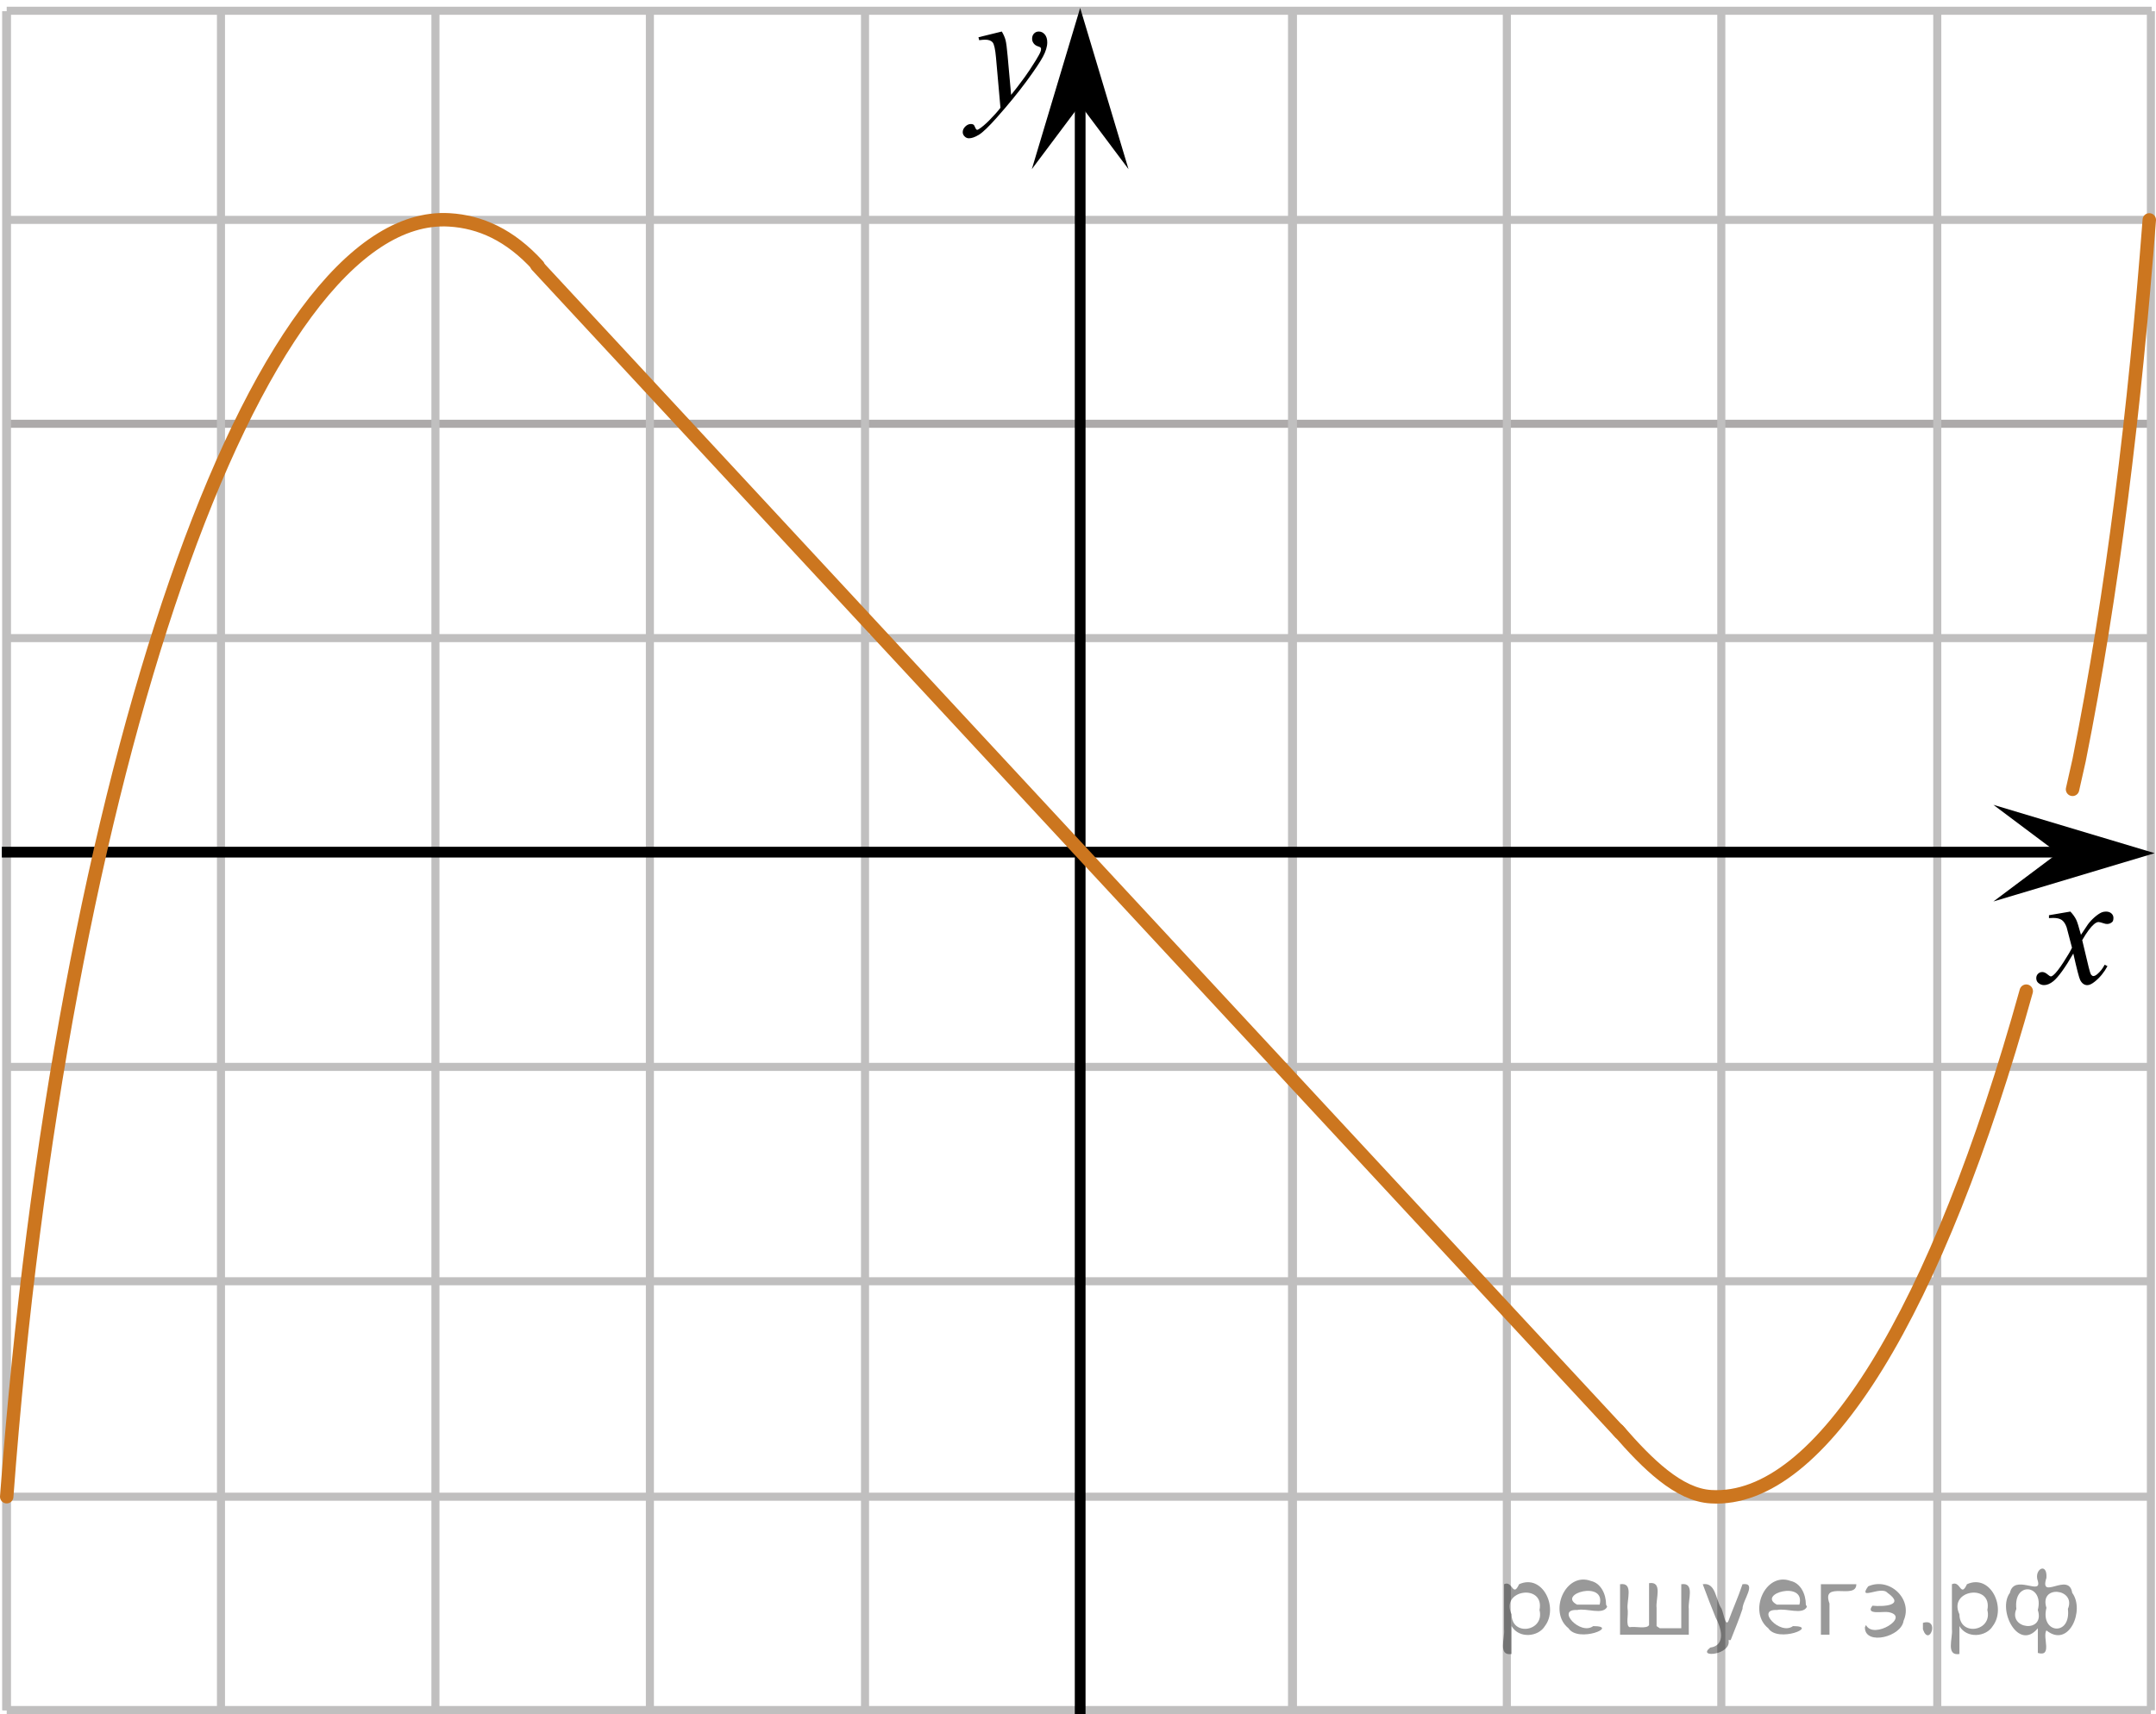 <?xml version="1.0" encoding="utf-8"?>
<!-- Generator: Adobe Illustrator 16.0.0, SVG Export Plug-In . SVG Version: 6.00 Build 0)  -->
<!DOCTYPE svg PUBLIC "-//W3C//DTD SVG 1.1//EN" "http://www.w3.org/Graphics/SVG/1.1/DTD/svg11.dtd">
<svg version="1.1" id="Слой_1" xmlns="http://www.w3.org/2000/svg" xmlns:xlink="http://www.w3.org/1999/xlink" x="0px" y="0px"
	 width="200.746px" height="159.668px" viewBox="15.156 154.553 200.746 159.668"
	 enable-background="new 15.156 154.553 200.746 159.668" xml:space="preserve">
<g>
	
		<line fill="none" stroke="#ADAAAA" stroke-width="0.75" stroke-miterlimit="10" x1="15.781" y1="194.021" x2="215.5" y2="194.021"/>
	
		<line fill="none" stroke="#C0BFBF" stroke-width="0.75" stroke-miterlimit="10" x1="15.781" y1="213.984" x2="215.5" y2="213.984"/>
	
		<line fill="none" stroke="#C0BFBF" stroke-width="0.75" stroke-miterlimit="10" x1="15.781" y1="175.031" x2="215.5" y2="175.031"/>
	
		<line fill="none" stroke="#C0BFBF" stroke-width="0.75" stroke-miterlimit="10" x1="15.781" y1="155.555" x2="215.5" y2="155.555"/>
	
		<line fill="none" stroke="#C0BFBF" stroke-width="0.75" stroke-miterlimit="10" x1="15.781" y1="293.949" x2="215.5" y2="293.949"/>
	
		<line fill="none" stroke="#C0BFBF" stroke-width="0.75" stroke-miterlimit="10" x1="15.781" y1="253.917" x2="215.5" y2="253.917"/>
	
		<line fill="none" stroke="#C0BFBF" stroke-width="0.75" stroke-miterlimit="10" x1="15.806" y1="273.883" x2="215.36" y2="273.883"/>
	
		<line fill="none" stroke="#C0BFBF" stroke-width="0.75" stroke-miterlimit="10" x1="15.781" y1="313.816" x2="215.427" y2="313.816"/>
	
		<line fill="none" stroke="#C0BFBF" stroke-width="0.75" stroke-miterlimit="10" x1="95.699" y1="313.842" x2="95.699" y2="155.594"/>
	
		<line fill="none" stroke="#C0BFBF" stroke-width="0.75" stroke-miterlimit="10" x1="75.667" y1="313.941" x2="75.667" y2="155.436"/>
	
		<line fill="none" stroke="#C0BFBF" stroke-width="0.75" stroke-miterlimit="10" x1="135.542" y1="313.941" x2="135.542" y2="155.436"/>
	
		<line fill="none" stroke="#C0BFBF" stroke-width="0.75" stroke-miterlimit="10" x1="35.731" y1="313.842" x2="35.731" y2="155.594"/>
	
		<line fill="none" stroke="#C0BFBF" stroke-width="0.75" stroke-miterlimit="10" x1="55.699" y1="313.842" x2="55.699" y2="155.594"/>
	
		<line fill="none" stroke="#C0BFBF" stroke-width="0.75" stroke-miterlimit="10" x1="15.731" y1="313.842" x2="15.731" y2="155.594"/>
	
		<line fill="none" stroke="#C0BFBF" stroke-width="0.75" stroke-miterlimit="10" x1="15.806" y1="313.842" x2="15.806" y2="155.605"/>
</g>
<g>
	
		<line fill="none" stroke="#C0BFBF" stroke-width="0.75" stroke-miterlimit="10" x1="215.427" y1="313.842" x2="215.427" y2="155.594"/>
	
		<line fill="none" stroke="#C0BFBF" stroke-width="0.75" stroke-miterlimit="10" x1="155.458" y1="313.842" x2="155.458" y2="155.594"/>
	
		<line fill="none" stroke="#C0BFBF" stroke-width="0.75" stroke-miterlimit="10" x1="175.427" y1="313.842" x2="175.427" y2="155.594"/>
	
		<line fill="none" stroke="#C0BFBF" stroke-width="0.75" stroke-miterlimit="10" x1="135.458" y1="313.842" x2="135.458" y2="155.594"/>
	
		<line fill="none" stroke="#C0BFBF" stroke-width="0.75" stroke-miterlimit="10" x1="195.535" y1="313.842" x2="195.535" y2="155.605"/>
</g>
<line fill="none" stroke="#000000" stroke-miterlimit="10" x1="115.731" y1="314.221" x2="115.731" y2="162.798"/>
<line fill="none" stroke="#000000" stroke-miterlimit="10" x1="15.326" y1="233.917" x2="208.27" y2="233.917"/>
<polygon points="115.731,164.299 111.231,170.305 115.731,155.29 120.231,170.305 "/>
<polygon points="206.768,234.012 200.763,229.512 215.776,234.012 200.763,238.512 "/>
<g>
	<g>
		<g>
			<g>
				<defs>
					<rect id="SVGID_1_" x="102.08" y="154.553" width="13.801" height="16.49"/>
				</defs>
				<clipPath id="SVGID_2_">
					<use xlink:href="#SVGID_1_"  overflow="visible"/>
				</clipPath>
				<g clip-path="url(#SVGID_2_)">
					<path d="M108.435,157.489c0.168,0.284,0.284,0.552,0.348,0.801c0.064,0.248,0.129,0.735,0.193,1.466l0.326,3.631
						c0.296-0.354,0.727-0.914,1.289-1.683c0.272-0.374,0.609-0.884,1.009-1.528c0.241-0.394,0.39-0.668,0.444-0.826
						c0.029-0.076,0.045-0.158,0.045-0.242c0-0.055-0.019-0.1-0.053-0.135c-0.033-0.031-0.125-0.072-0.271-0.119
						c-0.146-0.049-0.267-0.135-0.363-0.26c-0.096-0.127-0.146-0.271-0.146-0.434c0-0.201,0.061-0.363,0.179-0.486
						s0.267-0.185,0.444-0.185c0.218,0,0.402,0.09,0.557,0.271c0.154,0.182,0.23,0.428,0.23,0.74c0,0.389-0.135,0.834-0.4,1.332
						c-0.268,0.5-0.781,1.268-1.542,2.301s-1.683,2.16-2.765,3.381c-0.746,0.842-1.299,1.371-1.66,1.592
						c-0.361,0.22-0.67,0.326-0.926,0.326c-0.153,0-0.289-0.057-0.404-0.174c-0.116-0.113-0.174-0.25-0.174-0.4
						c0-0.188,0.08-0.365,0.24-0.521c0.161-0.157,0.336-0.235,0.522-0.235c0.099,0,0.181,0.021,0.245,0.063
						c0.04,0.024,0.083,0.096,0.13,0.21c0.047,0.116,0.09,0.193,0.129,0.232c0.024,0.021,0.056,0.037,0.089,0.037
						c0.03,0,0.082-0.024,0.156-0.074c0.271-0.168,0.588-0.436,0.949-0.797c0.475-0.482,0.824-0.877,1.053-1.184l-0.415-4.68
						c-0.069-0.771-0.173-1.242-0.312-1.41c-0.139-0.166-0.371-0.25-0.697-0.25c-0.104,0-0.289,0.014-0.557,0.045l-0.066-0.271
						L108.435,157.489z"/>
				</g>
			</g>
		</g>
	</g>
</g>
<g>
	<g>
		<g>
			<g>
				<defs>
					<rect id="SVGID_3_" x="202.059" y="236.521" width="12.42" height="13.729"/>
				</defs>
				<clipPath id="SVGID_4_">
					<use xlink:href="#SVGID_3_"  overflow="visible"/>
				</clipPath>
				<g clip-path="url(#SVGID_4_)">
					<path d="M207.929,239.452c0.242,0.256,0.425,0.513,0.548,0.769c0.09,0.178,0.235,0.644,0.438,1.396l0.65-0.976
						c0.174-0.233,0.383-0.461,0.631-0.676c0.246-0.213,0.465-0.357,0.652-0.438c0.117-0.049,0.25-0.074,0.393-0.074
						c0.213,0,0.383,0.057,0.508,0.17c0.127,0.113,0.189,0.252,0.189,0.413c0,0.187-0.037,0.313-0.111,0.384
						c-0.139,0.123-0.297,0.188-0.475,0.188c-0.104,0-0.216-0.021-0.334-0.066c-0.23-0.077-0.389-0.116-0.467-0.116
						c-0.119,0-0.26,0.066-0.424,0.205c-0.306,0.256-0.672,0.75-1.096,1.481l0.606,2.537c0.094,0.389,0.172,0.621,0.235,0.695
						c0.064,0.076,0.129,0.113,0.193,0.113c0.104,0,0.225-0.057,0.363-0.17c0.271-0.227,0.504-0.521,0.695-0.885l0.26,0.133
						c-0.313,0.58-0.707,1.063-1.186,1.445c-0.271,0.216-0.502,0.324-0.689,0.324c-0.275,0-0.496-0.154-0.66-0.466
						c-0.104-0.19-0.316-1.021-0.645-2.479c-0.771,1.332-1.39,2.188-1.854,2.574c-0.302,0.243-0.593,0.366-0.875,0.366
						c-0.197,0-0.377-0.069-0.541-0.213c-0.119-0.106-0.179-0.254-0.179-0.437c0-0.161,0.056-0.297,0.164-0.405
						c0.107-0.106,0.242-0.162,0.398-0.162c0.158,0,0.326,0.079,0.506,0.235c0.127,0.113,0.228,0.171,0.295,0.171
						c0.062,0,0.137-0.04,0.23-0.118c0.23-0.188,0.547-0.59,0.947-1.21c0.4-0.619,0.662-1.066,0.787-1.343
						c-0.308-1.194-0.473-1.826-0.498-1.896c-0.113-0.317-0.262-0.545-0.443-0.679c-0.184-0.133-0.453-0.198-0.809-0.198
						c-0.113,0-0.246,0.004-0.394,0.017v-0.269L207.929,239.452z"/>
				</g>
			</g>
		</g>
	</g>
</g>
<g>
	<path fill="none" stroke="#CC761F" stroke-width="1.25" stroke-linecap="round" stroke-linejoin="round" stroke-miterlimit="8" d="
		M15.781,293.949c5.017-67.373,23.213-119.997,41.214-118.918c2.871,0.171,5.64,1.39,8.252,4.264"/>
	<path fill="none" stroke="#CC761F" stroke-width="1.25" stroke-linecap="round" stroke-linejoin="round" stroke-miterlimit="8" d="
		M203.821,246.863c-8.243,29.652-19.053,47.703-29.356,47.086c-3.018-0.178-5.912-3.045-8.65-6.193"/>
	<path fill="none" stroke="#CC761F" stroke-width="1.25" stroke-linecap="round" stroke-linejoin="round" stroke-miterlimit="8" d="
		M215.277,175.031c-1.349,17.669-3.415,34.707-6.533,50.318l-0.613,2.719"/>
	
		<line fill="none" stroke="#CC761F" stroke-width="1.25" stroke-linecap="round" stroke-linejoin="round" stroke-miterlimit="8" x1="65.146" y1="179.273" x2="166" y2="287.984"/>
</g>
<g style="stroke:none;fill:#000;fill-opacity:0.4" > <path d="m 155.9,306.1 c 0,0.8 0,1.6 0,2.5 -1.3,0.2 -0.6,-1.5 -0.7,-2.3 0,-1.4 0,-2.8 0,-4.2 0.8,-0.4 0.8,1.3 1.4,0.0 2.2,-1.0 3.7,2.2 2.4,3.9 -0.6,1.0 -2.4,1.2 -3.1,0.0 z m 2.6,-1.6 c 0.5,-2.5 -3.7,-1.9 -2.6,0.4 0.0,2.1 3.1,1.6 2.6,-0.4 z" /> <path d="m 164.8,304.2 c -0.4,0.8 -1.9,0.1 -2.8,0.3 -2.0,-0.1 0.3,2.4 1.5,1.5 2.5,0.0 -1.4,1.6 -2.3,0.2 -1.9,-1.5 -0.3,-5.3 2.1,-4.4 0.9,0.2 1.4,1.2 1.4,2.2 z m -0.7,-0.2 c 0.6,-2.3 -4.0,-1.0 -2.1,0.0 0.7,0 1.4,-0.0 2.1,-0.0 z" /> <path d="m 169.7,306.2 c 0.6,0 1.3,0 2.0,0 0,-1.3 0,-2.7 0,-4.1 1.3,-0.2 0.6,1.5 0.7,2.3 0,0.8 0,1.6 0,2.4 -2.1,0 -4.2,0 -6.4,0 0,-1.5 0,-3.1 0,-4.7 1.3,-0.2 0.6,1.5 0.7,2.3 0.1,0.5 -0.2,1.6 0.2,1.7 0.5,-0.1 1.6,0.2 1.8,-0.2 0,-1.3 0,-2.6 0,-3.9 1.3,-0.2 0.6,1.5 0.7,2.3 0,0.5 0,1.1 0,1.7 z" /> <path d="m 176.1,307.3 c 0.3,1.4 -3.0,1.7 -1.7,0.7 1.5,-0.2 1.0,-1.9 0.5,-2.8 -0.4,-1.0 -0.8,-2.0 -1.2,-3.1 1.2,-0.2 1.2,1.4 1.7,2.2 0.2,0.2 0.4,1.9 0.7,1.2 0.4,-1.1 0.9,-2.2 1.3,-3.4 1.4,-0.2 0.0,1.5 -0.0,2.3 -0.3,0.9 -0.7,1.9 -1.1,2.9 z" /> <path d="m 183.4,304.2 c -0.4,0.8 -1.9,0.1 -2.8,0.3 -2.0,-0.1 0.3,2.4 1.5,1.5 2.5,0.0 -1.4,1.6 -2.3,0.2 -1.9,-1.5 -0.3,-5.3 2.1,-4.4 0.9,0.2 1.4,1.2 1.4,2.2 z m -0.7,-0.2 c 0.6,-2.3 -4.0,-1.0 -2.1,0.0 0.7,0 1.4,-0.0 2.1,-0.0 z" /> <path d="m 184.7,306.8 c 0,-1.5 0,-3.1 0,-4.7 1.1,0 2.2,0 3.3,0 0.0,1.5 -3.3,-0.4 -2.5,1.8 0,0.9 0,1.9 0,2.9 -0.2,0 -0.5,0 -0.7,0 z" /> <path d="m 188.9,305.9 c 0.7,1.4 4.2,-0.8 2.1,-1.2 -0.5,-0.1 -2.2,0.3 -1.5,-0.6 1.0,0.1 3.1,0.0 1.4,-1.2 -0.6,-0.7 -2.8,0.8 -1.8,-0.6 2.0,-0.9 4.2,1.2 3.3,3.2 -0.2,1.5 -3.5,2.3 -3.6,0.7 l 0,-0.1 0,-0.0 0,0 z" /> <path d="m 194.2,305.7 c 1.6,-0.5 0.6,2.3 -0.0,0.6 -0.0,-0.2 0.0,-0.4 0.0,-0.6 z" /> <path d="m 197.6,306.1 c 0,0.8 0,1.6 0,2.5 -1.3,0.2 -0.6,-1.5 -0.7,-2.3 0,-1.4 0,-2.8 0,-4.2 0.8,-0.4 0.8,1.3 1.4,0.0 2.2,-1.0 3.7,2.2 2.4,3.9 -0.6,1.0 -2.4,1.2 -3.1,0.0 z m 2.6,-1.6 c 0.5,-2.5 -3.7,-1.9 -2.6,0.4 0.0,2.1 3.1,1.6 2.6,-0.4 z" /> <path d="m 202.9,304.4 c -0.8,1.9 2.7,2.3 2.0,0.1 0.6,-2.4 -2.3,-2.7 -2.0,-0.1 z m 2.0,4.2 c 0,-0.8 0,-1.6 0,-2.4 -1.8,2.2 -3.8,-1.7 -2.6,-3.3 0.4,-1.8 3.0,0.3 2.6,-1.1 -0.4,-1.1 0.9,-1.8 0.8,-0.3 -0.7,2.2 2.1,-0.6 2.4,1.4 1.2,1.6 -0.3,5.2 -2.4,3.5 -0.4,0.6 0.6,2.5 -0.8,2.1 z m 2.8,-4.2 c 0.8,-1.9 -2.7,-2.3 -2.0,-0.1 -0.6,2.4 2.3,2.7 2.0,0.1 z" /> </g></svg>

<!--File created and owned by https://sdamgia.ru. Copying is prohibited. All rights reserved.-->

